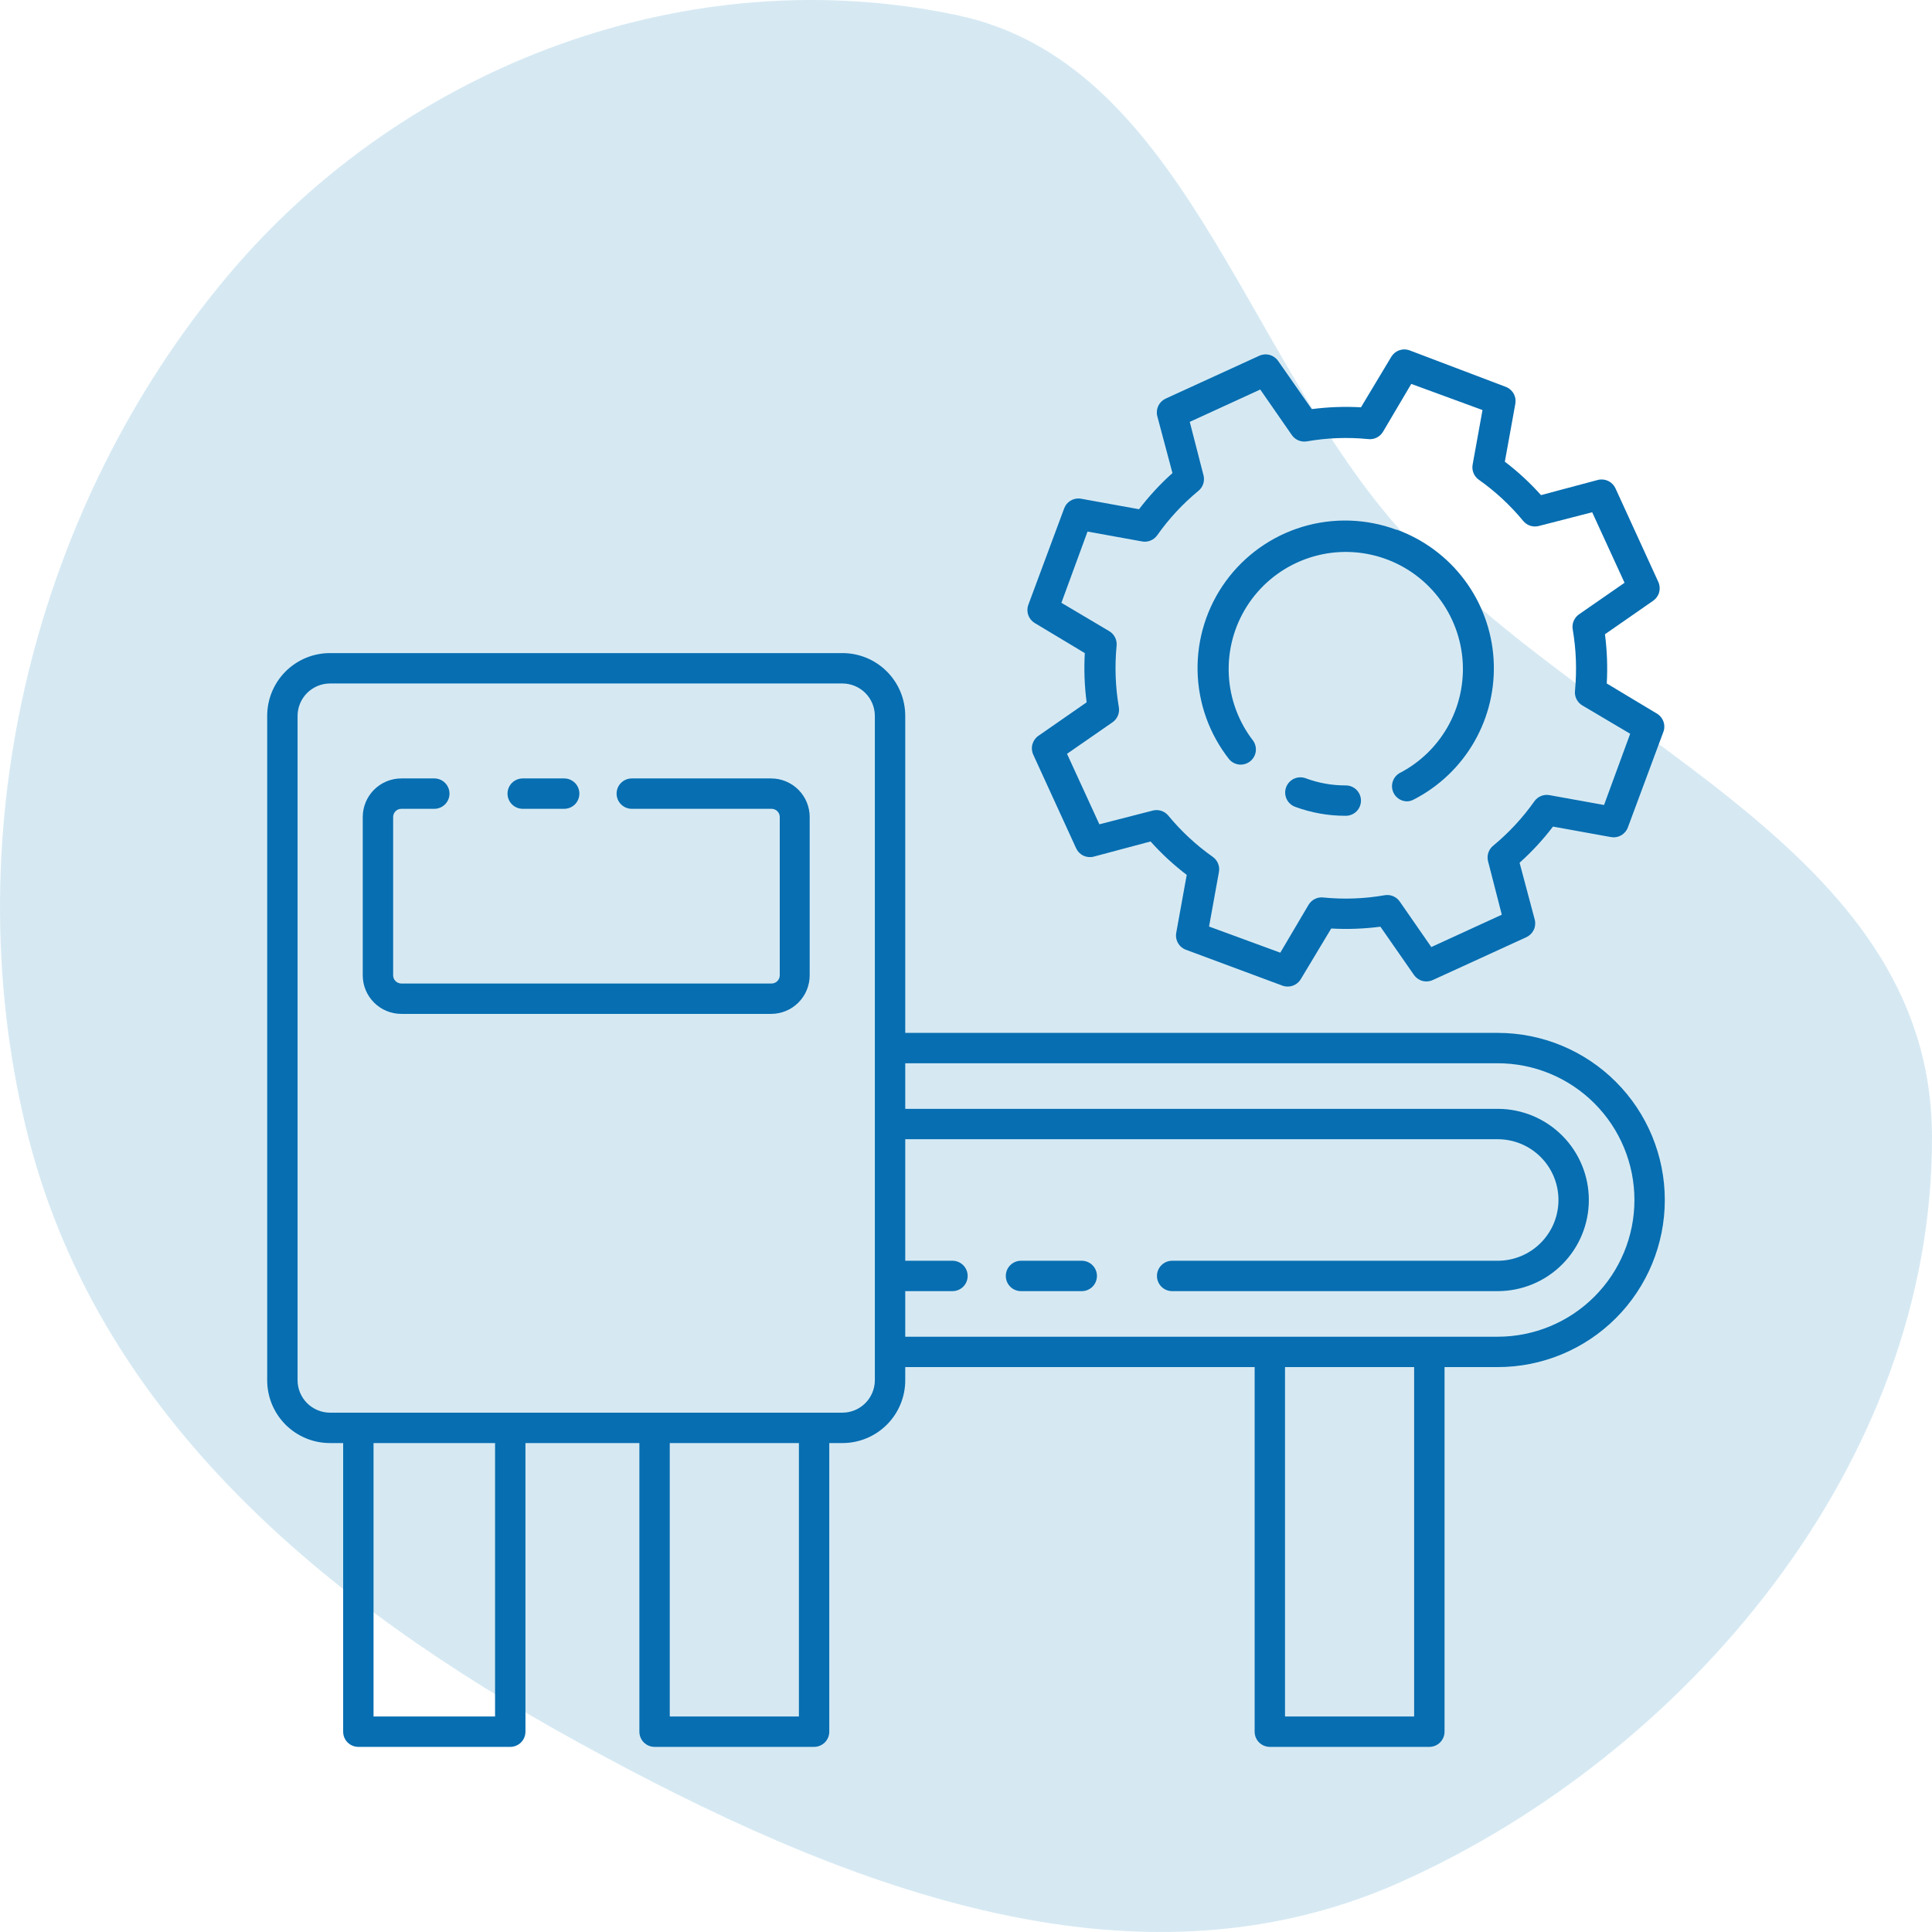 <svg xmlns="http://www.w3.org/2000/svg" width="94" height="94" viewBox="0 0 94 94" fill="none"><path fill-rule="evenodd" clip-rule="evenodd" d="M46.593 0.744C57.433 3.054 60.391 16.898 67.913 25.553C77.016 36.027 93.948 40.994 94 55.289C94.057 71.28 81.955 85.395 68.151 91.568C55.032 97.435 40.75 91.709 28.104 84.756C15.994 78.099 4.613 68.888 1.243 54.787C-2.221 40.292 1.714 24.577 11.06 13.44C19.833 2.986 33.707 -2.001 46.593 0.744Z" fill="#D6E9F3"></path><path d="M72.87 50.254H44.044V34.828C44.044 34.428 43.965 34.031 43.811 33.66C43.658 33.29 43.433 32.953 43.149 32.67C42.866 32.386 42.529 32.162 42.159 32.008C41.789 31.855 41.392 31.776 40.991 31.776H16.053C15.243 31.776 14.467 32.097 13.894 32.67C13.322 33.242 13 34.019 13 34.828V67.158C13 67.968 13.322 68.744 13.894 69.317C14.467 69.889 15.243 70.211 16.053 70.211H16.696V84.254C16.696 84.45 16.773 84.638 16.912 84.777C17.051 84.915 17.239 84.993 17.435 84.993H24.826C25.022 84.993 25.21 84.915 25.349 84.777C25.487 84.638 25.565 84.45 25.565 84.254V70.211H31.109V84.254C31.109 84.45 31.187 84.638 31.325 84.777C31.464 84.915 31.652 84.993 31.848 84.993H39.609C39.805 84.993 39.993 84.915 40.131 84.777C40.27 84.638 40.348 84.45 40.348 84.254V70.211H40.991C41.392 70.211 41.789 70.132 42.159 69.978C42.529 69.825 42.866 69.6 43.149 69.317C43.433 69.033 43.658 68.697 43.811 68.326C43.965 67.956 44.044 67.559 44.044 67.158V66.515H61.044V84.254C61.044 84.45 61.121 84.638 61.26 84.777C61.399 84.915 61.587 84.993 61.783 84.993H69.543C69.74 84.993 69.927 84.915 70.066 84.777C70.205 84.638 70.283 84.45 70.283 84.254V66.515H72.87C75.026 66.515 77.094 65.658 78.619 64.134C80.143 62.609 81 60.541 81 58.385C81 56.228 80.143 54.16 78.619 52.636C77.094 51.111 75.026 50.254 72.87 50.254ZM24.087 83.515H18.174V70.211H24.087V83.515ZM38.87 83.515H32.587V70.211H38.87V83.515ZM42.565 50.993V67.158C42.563 67.575 42.397 67.974 42.102 68.269C41.807 68.564 41.408 68.731 40.991 68.732H16.053C15.636 68.731 15.236 68.564 14.941 68.269C14.647 67.974 14.48 67.575 14.478 67.158V34.828C14.48 34.411 14.647 34.012 14.941 33.717C15.236 33.423 15.636 33.256 16.053 33.254H40.991C41.408 33.256 41.807 33.423 42.102 33.717C42.397 34.012 42.563 34.411 42.565 34.828V50.993ZM68.804 83.515H62.522V66.515H68.804V83.515ZM72.87 65.037H44.044V62.819H46.342C46.538 62.819 46.726 62.742 46.865 62.603C47.003 62.464 47.081 62.276 47.081 62.08C47.081 61.884 47.003 61.696 46.865 61.558C46.726 61.419 46.538 61.341 46.342 61.341H44.044V55.428H72.87C73.654 55.428 74.406 55.739 74.96 56.294C75.515 56.849 75.826 57.6 75.826 58.385C75.826 59.169 75.515 59.921 74.96 60.475C74.406 61.03 73.654 61.341 72.87 61.341H57.03C56.834 61.341 56.646 61.419 56.507 61.558C56.369 61.696 56.291 61.884 56.291 62.08C56.291 62.276 56.369 62.464 56.507 62.603C56.646 62.742 56.834 62.819 57.03 62.819H72.87C74.046 62.819 75.174 62.352 76.005 61.52C76.837 60.689 77.304 59.561 77.304 58.385C77.304 57.208 76.837 56.08 76.005 55.249C75.174 54.417 74.046 53.95 72.87 53.95H44.044V51.732H72.87C74.634 51.732 76.326 52.433 77.573 53.681C78.821 54.928 79.522 56.62 79.522 58.385C79.522 60.149 78.821 61.841 77.573 63.088C76.326 64.336 74.634 65.037 72.87 65.037Z" fill="#076EB1"></path><path d="M52.632 61.341H49.676C49.48 61.341 49.292 61.419 49.153 61.558C49.014 61.696 48.937 61.884 48.937 62.08C48.937 62.276 49.014 62.464 49.153 62.603C49.292 62.742 49.48 62.819 49.676 62.819H52.632C52.828 62.819 53.016 62.742 53.155 62.603C53.293 62.464 53.371 62.276 53.371 62.08C53.371 61.884 53.293 61.696 53.155 61.558C53.016 61.419 52.828 61.341 52.632 61.341Z" fill="#076EB1"></path><path d="M37.517 37.874H30.739C30.543 37.874 30.355 37.952 30.217 38.09C30.078 38.229 30 38.417 30 38.613C30 38.809 30.078 38.997 30.217 39.136C30.355 39.274 30.543 39.352 30.739 39.352H37.539C37.645 39.352 37.747 39.394 37.822 39.469C37.897 39.544 37.938 39.645 37.938 39.751V47.453C37.938 47.559 37.897 47.66 37.822 47.735C37.747 47.81 37.645 47.852 37.539 47.852H19.527C19.421 47.852 19.319 47.81 19.245 47.735C19.17 47.66 19.128 47.559 19.128 47.453V39.751C19.128 39.645 19.17 39.544 19.245 39.469C19.319 39.394 19.421 39.352 19.527 39.352H21.131C21.327 39.352 21.515 39.274 21.653 39.136C21.792 38.997 21.87 38.809 21.87 38.613C21.87 38.417 21.792 38.229 21.653 38.09C21.515 37.952 21.327 37.874 21.131 37.874H19.527C19.28 37.874 19.036 37.922 18.808 38.017C18.581 38.111 18.374 38.249 18.199 38.424C18.025 38.598 17.887 38.805 17.792 39.033C17.698 39.261 17.649 39.505 17.649 39.751V47.453C17.649 47.951 17.847 48.428 18.199 48.78C18.551 49.133 19.029 49.33 19.527 49.33H37.517C38.015 49.33 38.493 49.133 38.845 48.78C39.197 48.428 39.395 47.951 39.395 47.453V39.751C39.395 39.253 39.197 38.776 38.845 38.424C38.493 38.072 38.015 37.874 37.517 37.874Z" fill="#076EB1"></path><path d="M25.433 39.352H27.45C27.646 39.352 27.834 39.274 27.973 39.136C28.112 38.997 28.189 38.809 28.189 38.613C28.189 38.417 28.112 38.229 27.973 38.09C27.834 37.952 27.646 37.874 27.45 37.874H25.433C25.236 37.874 25.049 37.952 24.91 38.09C24.771 38.229 24.693 38.417 24.693 38.613C24.693 38.809 24.771 38.997 24.91 39.136C25.049 39.274 25.236 39.352 25.433 39.352Z" fill="#076EB1"></path><path d="M80.638 34.733L78.176 33.254C78.221 32.455 78.191 31.653 78.088 30.859L80.438 29.226C80.58 29.126 80.682 28.98 80.727 28.812C80.771 28.644 80.755 28.466 80.682 28.309L78.598 23.756C78.525 23.6 78.401 23.474 78.246 23.4C78.091 23.326 77.915 23.308 77.748 23.35L74.976 24.089C74.442 23.492 73.853 22.948 73.217 22.463L73.727 19.647C73.758 19.475 73.728 19.298 73.642 19.146C73.555 18.995 73.418 18.879 73.254 18.819L68.56 17.038C68.401 16.985 68.229 16.988 68.072 17.045C67.915 17.103 67.782 17.212 67.695 17.355L66.217 19.817C65.418 19.773 64.616 19.802 63.822 19.905L62.182 17.555C62.082 17.413 61.935 17.311 61.768 17.267C61.6 17.222 61.422 17.238 61.265 17.311L56.712 19.395C56.556 19.468 56.43 19.592 56.356 19.747C56.282 19.902 56.264 20.079 56.306 20.245L57.045 23.017C56.448 23.551 55.904 24.14 55.419 24.776L52.602 24.266C52.431 24.235 52.254 24.265 52.102 24.352C51.951 24.438 51.835 24.576 51.775 24.739L50.03 29.433C49.975 29.588 49.973 29.758 50.025 29.915C50.078 30.072 50.181 30.206 50.319 30.298L52.78 31.776C52.736 32.575 52.765 33.377 52.869 34.171L50.518 35.804C50.376 35.904 50.274 36.051 50.23 36.218C50.185 36.386 50.201 36.564 50.274 36.721L52.359 41.274C52.431 41.43 52.555 41.556 52.71 41.63C52.865 41.704 53.042 41.722 53.209 41.68L55.98 40.941C56.514 41.538 57.103 42.082 57.739 42.567L57.229 45.383C57.198 45.555 57.228 45.732 57.315 45.884C57.401 46.035 57.539 46.151 57.703 46.211L62.396 47.956C62.479 47.986 62.566 48.001 62.655 48C62.783 48 62.909 47.966 63.02 47.903C63.132 47.839 63.225 47.748 63.29 47.638L64.769 45.176C65.568 45.221 66.37 45.191 67.163 45.088L68.797 47.438C68.897 47.58 69.043 47.682 69.211 47.727C69.378 47.771 69.556 47.755 69.713 47.682L74.266 45.598C74.422 45.525 74.548 45.401 74.623 45.246C74.697 45.091 74.715 44.914 74.673 44.748L73.934 41.976C74.53 41.443 75.075 40.853 75.56 40.217L78.376 40.727C78.548 40.758 78.725 40.728 78.876 40.642C79.028 40.555 79.144 40.418 79.204 40.254L80.948 35.56C80.993 35.407 80.986 35.244 80.93 35.095C80.874 34.946 80.772 34.819 80.638 34.733ZM78.043 39.167L75.39 38.687C75.251 38.661 75.107 38.676 74.976 38.73C74.845 38.784 74.732 38.874 74.651 38.99C74.082 39.795 73.408 40.521 72.648 41.148C72.541 41.236 72.461 41.351 72.416 41.482C72.372 41.612 72.365 41.753 72.396 41.887L73.069 44.504L69.639 46.078L68.102 43.861C68.021 43.745 67.908 43.654 67.777 43.601C67.646 43.547 67.502 43.532 67.363 43.558C66.387 43.728 65.392 43.765 64.406 43.669C64.262 43.648 64.115 43.671 63.983 43.734C63.852 43.797 63.742 43.898 63.667 44.023L62.292 46.352L58.826 45.08L59.306 42.427C59.332 42.288 59.317 42.144 59.263 42.013C59.21 41.882 59.119 41.769 59.003 41.688C58.198 41.119 57.472 40.445 56.845 39.685C56.758 39.578 56.642 39.498 56.511 39.453C56.381 39.409 56.24 39.402 56.106 39.433L53.489 40.106L51.915 36.676L54.133 35.139C54.248 35.058 54.339 34.945 54.392 34.814C54.446 34.683 54.461 34.539 54.435 34.4C54.269 33.423 54.232 32.429 54.325 31.443C54.344 31.298 54.32 31.15 54.256 31.019C54.191 30.887 54.089 30.778 53.962 30.704L51.642 29.329L52.913 25.863L55.566 26.343C55.706 26.369 55.849 26.354 55.98 26.3C56.111 26.247 56.224 26.156 56.306 26.04C56.874 25.235 57.548 24.509 58.309 23.882C58.415 23.795 58.495 23.679 58.54 23.548C58.584 23.418 58.591 23.277 58.56 23.143L57.887 20.526L61.317 18.952L62.854 21.169C62.935 21.285 63.048 21.376 63.179 21.429C63.31 21.483 63.454 21.498 63.593 21.473C64.569 21.302 65.564 21.265 66.55 21.362C66.694 21.382 66.842 21.359 66.973 21.296C67.105 21.233 67.215 21.132 67.289 21.007L68.664 18.679L72.13 19.95L71.65 22.603C71.624 22.743 71.639 22.886 71.693 23.017C71.747 23.148 71.837 23.261 71.953 23.343C72.758 23.911 73.484 24.585 74.111 25.346C74.199 25.452 74.314 25.532 74.445 25.577C74.576 25.621 74.716 25.628 74.85 25.597L77.467 24.924L79.041 28.354L76.824 29.891C76.708 29.972 76.618 30.085 76.564 30.216C76.51 30.347 76.495 30.491 76.521 30.63C76.687 31.607 76.724 32.601 76.632 33.587C76.612 33.732 76.636 33.88 76.7 34.011C76.765 34.143 76.867 34.252 76.994 34.326L79.315 35.701L78.043 39.167Z" fill="#076EB1"></path><path d="M65.478 38.214C64.812 38.217 64.151 38.099 63.527 37.866C63.435 37.832 63.337 37.817 63.24 37.821C63.142 37.825 63.046 37.848 62.957 37.889C62.869 37.93 62.789 37.989 62.723 38.061C62.657 38.133 62.606 38.218 62.573 38.31C62.507 38.494 62.516 38.697 62.599 38.875C62.682 39.052 62.833 39.189 63.017 39.256C63.805 39.547 64.638 39.694 65.478 39.692C65.674 39.692 65.862 39.614 66.001 39.476C66.139 39.337 66.217 39.149 66.217 38.953C66.217 38.757 66.139 38.569 66.001 38.43C65.862 38.292 65.674 38.214 65.478 38.214Z" fill="#076EB1"></path><path d="M67.94 25.774C66.472 25.23 64.867 25.18 63.368 25.632C61.87 26.084 60.56 27.015 59.639 28.28C58.718 29.546 58.236 31.079 58.267 32.644C58.298 34.209 58.84 35.721 59.81 36.95C59.934 37.091 60.107 37.18 60.294 37.199C60.481 37.217 60.669 37.163 60.817 37.048C60.966 36.933 61.066 36.766 61.096 36.58C61.125 36.394 61.083 36.204 60.977 36.048C60.258 35.122 59.842 33.996 59.786 32.824C59.73 31.652 60.037 30.492 60.665 29.501C61.293 28.511 62.212 27.738 63.295 27.289C64.379 26.839 65.574 26.735 66.719 26.991C67.864 27.246 68.902 27.849 69.692 28.716C70.482 29.583 70.984 30.673 71.132 31.837C71.279 33.001 71.064 34.182 70.515 35.218C69.966 36.255 69.111 37.097 68.066 37.63C67.934 37.715 67.832 37.84 67.776 37.986C67.719 38.133 67.711 38.294 67.752 38.445C67.794 38.597 67.882 38.731 68.005 38.829C68.127 38.927 68.278 38.983 68.435 38.99C68.551 38.991 68.666 38.963 68.768 38.909C70.012 38.274 71.045 37.289 71.738 36.076C72.431 34.864 72.755 33.474 72.67 32.08C72.586 30.685 72.096 29.346 71.261 28.226C70.426 27.106 69.282 26.254 67.97 25.774H67.94Z" fill="#076EB1"></path></svg>
